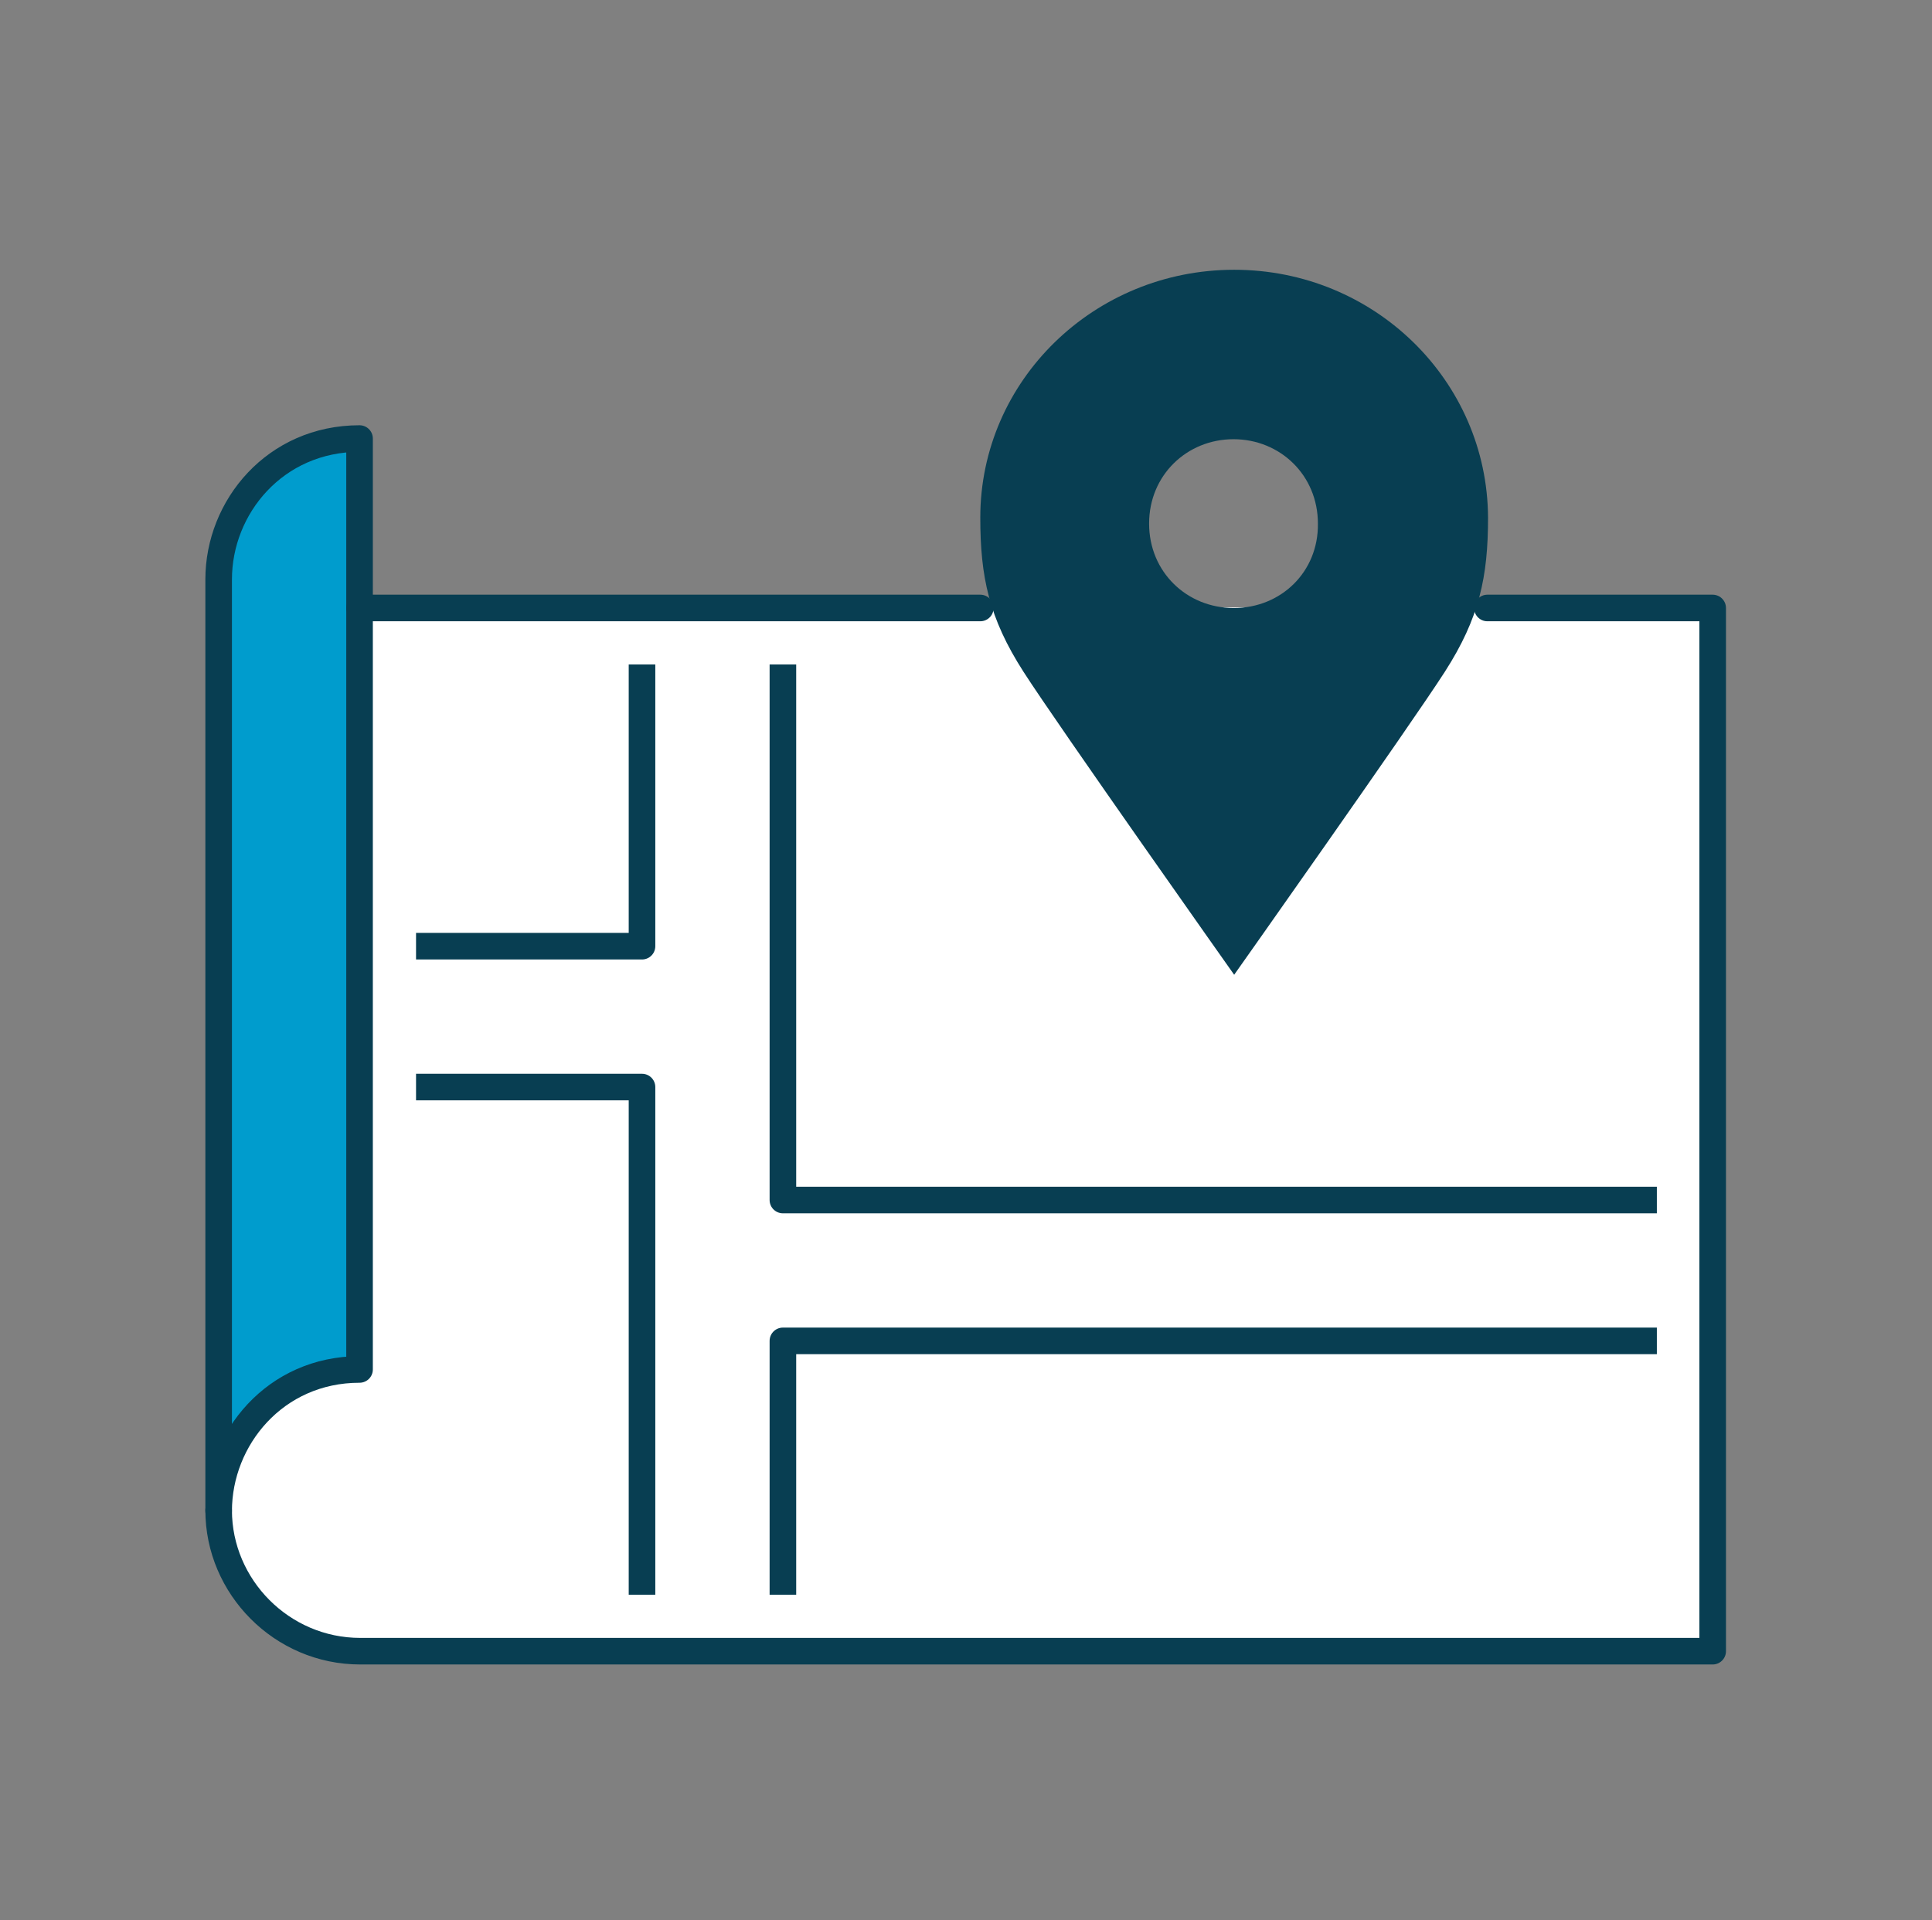 <svg xmlns="http://www.w3.org/2000/svg" xmlns:xlink="http://www.w3.org/1999/xlink" id="Layer_1" x="0px" y="0px" viewBox="0 0 290.7 289" style="enable-background:new 0 0 290.7 289;" xml:space="preserve"><rect x="0" y="0" width="290.7" height="289" fill="#808080" stroke="none"/><style type="text/css">	.st0{display:none;}	.st1{fill:#FFFFFF;}	.st2{fill:#009CCD;}	.st3{fill:none;stroke:#083E52;stroke-width:4;stroke-linecap:round;stroke-linejoin:round;stroke-miterlimit:10;}	.st4{fill:none;stroke:#083E52;stroke-width:4;stroke-linejoin:round;stroke-miterlimit:10;}	.st5{fill:#083E52;}</style><g id="Layer_3" class="st0"></g><g>	<path class="st1" d="M54.1,91.5V66c-12.7,0-21.2,10.3-21.2,21.2v140.1v-0.1c0,11.5,9.5,21.2,21.3,21.2h203.6v-157H54.1V91.5z"></path>	<path class="st2" d="M32.9,227.4c0-10.9,8.5-21.3,21.2-21.3V66c-12.7,0-21.2,10.3-21.2,21.2V227.4z"></path>	<line class="st3" x1="54.1" y1="91.5" x2="147.5" y2="91.5"></line>	<path class="st3" d="M32.9,227.4c0-10.9,8.5-21.3,21.2-21.3V66c-12.7,0-21.2,10.3-21.2,21.2V227.4z"></path>	<path class="st3" d="M223.8,91.5h33.9v157H54.2c-11.8,0-21.3-9.7-21.3-21.2"></path>	<polyline class="st4" points="96.6,240 96.6,163.6 62.6,163.6  "></polyline>	<polyline class="st4" points="62.6,142.4 96.6,142.4 96.6,100  "></polyline>	<polyline class="st4" points="117.8,100 117.8,180.6 249.3,180.6  "></polyline>	<polyline class="st4" points="117.8,240 117.8,201.8 249.3,201.8  "></polyline>	<path class="st5" d="M185.7,40.6c-21.1,0-38.2,16.7-38.2,37.3c0,8.9,1.3,15.1,6.5,23.2s31.7,45.6,31.7,45.6s26.5-37.5,31.7-45.6  s6.5-14.3,6.5-23.2C223.8,57.3,206.8,40.6,185.7,40.6z M185.7,91.5h-0.1c-7,0-12.7-5.4-12.7-12.7c0-7.3,5.7-12.7,12.7-12.7l0,0  c7,0,12.7,5.4,12.7,12.7C198.4,86.1,192.7,91.5,185.7,91.5z"></path></g></svg>
